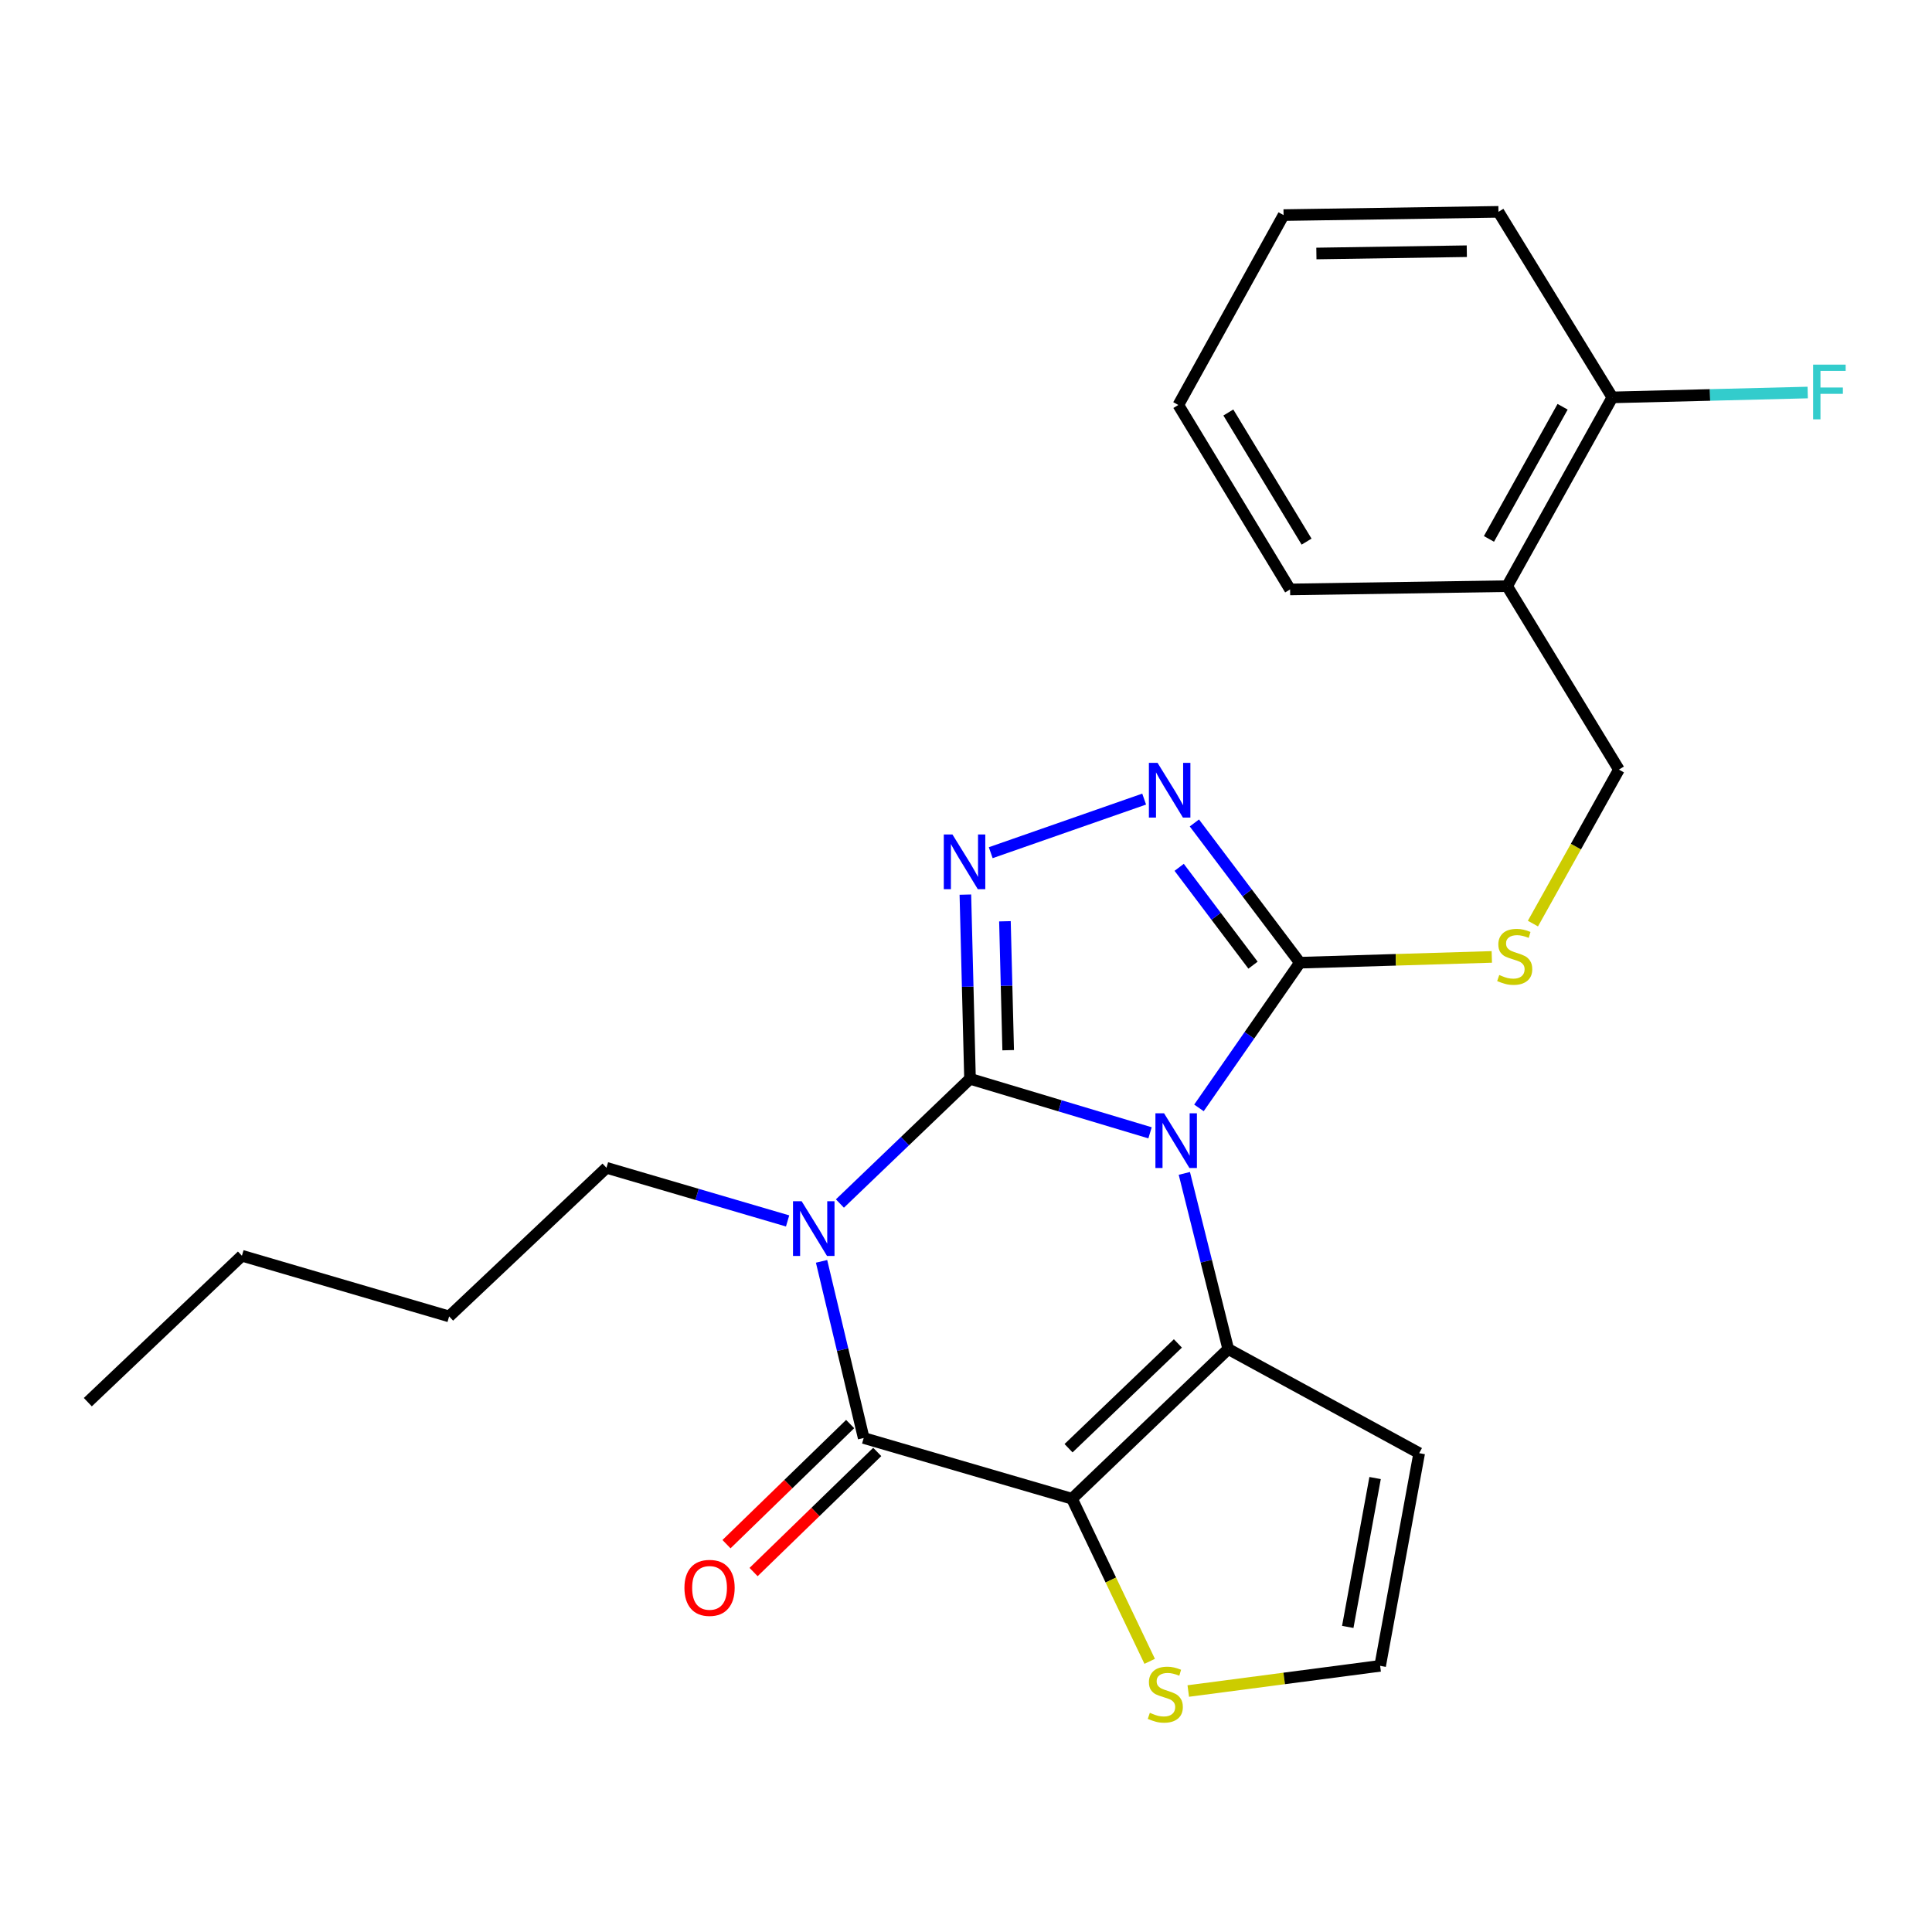 <?xml version='1.0' encoding='iso-8859-1'?>
<svg version='1.1' baseProfile='full'
              xmlns='http://www.w3.org/2000/svg'
                      xmlns:rdkit='http://www.rdkit.org/xml'
                      xmlns:xlink='http://www.w3.org/1999/xlink'
                  xml:space='preserve'
width='1000px' height='1000px' viewBox='0 0 1000 1000'>
<!-- END OF HEADER -->
<rect style='opacity:1.0;fill:#FFFFFF;stroke:none' width='1000' height='1000' x='0' y='0'> </rect>
<path class='bond-0' d='M 502.076,558.385 L 548.667,572.367' style='fill:none;fill-rule:evenodd;stroke:#000000;stroke-width:6px;stroke-linecap:butt;stroke-linejoin:miter;stroke-opacity:1' />
<path class='bond-0' d='M 548.667,572.367 L 595.258,586.348' style='fill:none;fill-rule:evenodd;stroke:#0000FF;stroke-width:6px;stroke-linecap:butt;stroke-linejoin:miter;stroke-opacity:1' />
<path class='bond-1' d='M 502.076,558.385 L 468.407,590.663' style='fill:none;fill-rule:evenodd;stroke:#000000;stroke-width:6px;stroke-linecap:butt;stroke-linejoin:miter;stroke-opacity:1' />
<path class='bond-1' d='M 468.407,590.663 L 434.738,622.941' style='fill:none;fill-rule:evenodd;stroke:#0000FF;stroke-width:6px;stroke-linecap:butt;stroke-linejoin:miter;stroke-opacity:1' />
<path class='bond-5' d='M 502.076,558.385 L 500.876,510.721' style='fill:none;fill-rule:evenodd;stroke:#000000;stroke-width:6px;stroke-linecap:butt;stroke-linejoin:miter;stroke-opacity:1' />
<path class='bond-5' d='M 500.876,510.721 L 499.675,463.057' style='fill:none;fill-rule:evenodd;stroke:#0000FF;stroke-width:6px;stroke-linecap:butt;stroke-linejoin:miter;stroke-opacity:1' />
<path class='bond-5' d='M 521.835,543.579 L 520.994,510.215' style='fill:none;fill-rule:evenodd;stroke:#000000;stroke-width:6px;stroke-linecap:butt;stroke-linejoin:miter;stroke-opacity:1' />
<path class='bond-5' d='M 520.994,510.215 L 520.154,476.85' style='fill:none;fill-rule:evenodd;stroke:#0000FF;stroke-width:6px;stroke-linecap:butt;stroke-linejoin:miter;stroke-opacity:1' />
<path class='bond-3' d='M 613.014,607.346 L 624.371,652.805' style='fill:none;fill-rule:evenodd;stroke:#0000FF;stroke-width:6px;stroke-linecap:butt;stroke-linejoin:miter;stroke-opacity:1' />
<path class='bond-3' d='M 624.371,652.805 L 635.728,698.264' style='fill:none;fill-rule:evenodd;stroke:#000000;stroke-width:6px;stroke-linecap:butt;stroke-linejoin:miter;stroke-opacity:1' />
<path class='bond-6' d='M 620.575,573.442 L 646.694,535.866' style='fill:none;fill-rule:evenodd;stroke:#0000FF;stroke-width:6px;stroke-linecap:butt;stroke-linejoin:miter;stroke-opacity:1' />
<path class='bond-6' d='M 646.694,535.866 L 672.813,498.29' style='fill:none;fill-rule:evenodd;stroke:#000000;stroke-width:6px;stroke-linecap:butt;stroke-linejoin:miter;stroke-opacity:1' />
<path class='bond-4' d='M 425.238,652.868 L 436.142,698.587' style='fill:none;fill-rule:evenodd;stroke:#0000FF;stroke-width:6px;stroke-linecap:butt;stroke-linejoin:miter;stroke-opacity:1' />
<path class='bond-4' d='M 436.142,698.587 L 447.046,744.306' style='fill:none;fill-rule:evenodd;stroke:#000000;stroke-width:6px;stroke-linecap:butt;stroke-linejoin:miter;stroke-opacity:1' />
<path class='bond-16' d='M 407.662,631.951 L 360.785,618.2' style='fill:none;fill-rule:evenodd;stroke:#0000FF;stroke-width:6px;stroke-linecap:butt;stroke-linejoin:miter;stroke-opacity:1' />
<path class='bond-16' d='M 360.785,618.2 L 313.909,604.449' style='fill:none;fill-rule:evenodd;stroke:#000000;stroke-width:6px;stroke-linecap:butt;stroke-linejoin:miter;stroke-opacity:1' />
<path class='bond-2' d='M 554.87,775.745 L 447.046,744.306' style='fill:none;fill-rule:evenodd;stroke:#000000;stroke-width:6px;stroke-linecap:butt;stroke-linejoin:miter;stroke-opacity:1' />
<path class='bond-8' d='M 554.87,775.745 L 574.973,817.826' style='fill:none;fill-rule:evenodd;stroke:#000000;stroke-width:6px;stroke-linecap:butt;stroke-linejoin:miter;stroke-opacity:1' />
<path class='bond-8' d='M 574.973,817.826 L 595.076,859.907' style='fill:none;fill-rule:evenodd;stroke:#CCCC00;stroke-width:6px;stroke-linecap:butt;stroke-linejoin:miter;stroke-opacity:1' />
<path class='bond-26' d='M 554.87,775.745 L 635.728,698.264' style='fill:none;fill-rule:evenodd;stroke:#000000;stroke-width:6px;stroke-linecap:butt;stroke-linejoin:miter;stroke-opacity:1' />
<path class='bond-26' d='M 553.075,749.592 L 609.675,695.356' style='fill:none;fill-rule:evenodd;stroke:#000000;stroke-width:6px;stroke-linecap:butt;stroke-linejoin:miter;stroke-opacity:1' />
<path class='bond-9' d='M 635.728,698.264 L 734.574,752.154' style='fill:none;fill-rule:evenodd;stroke:#000000;stroke-width:6px;stroke-linecap:butt;stroke-linejoin:miter;stroke-opacity:1' />
<path class='bond-12' d='M 440.035,737.087 L 408.034,768.17' style='fill:none;fill-rule:evenodd;stroke:#000000;stroke-width:6px;stroke-linecap:butt;stroke-linejoin:miter;stroke-opacity:1' />
<path class='bond-12' d='M 408.034,768.17 L 376.032,799.252' style='fill:none;fill-rule:evenodd;stroke:#FF0000;stroke-width:6px;stroke-linecap:butt;stroke-linejoin:miter;stroke-opacity:1' />
<path class='bond-12' d='M 454.057,751.524 L 422.055,782.606' style='fill:none;fill-rule:evenodd;stroke:#000000;stroke-width:6px;stroke-linecap:butt;stroke-linejoin:miter;stroke-opacity:1' />
<path class='bond-12' d='M 422.055,782.606 L 390.053,813.688' style='fill:none;fill-rule:evenodd;stroke:#FF0000;stroke-width:6px;stroke-linecap:butt;stroke-linejoin:miter;stroke-opacity:1' />
<path class='bond-7' d='M 512.799,441.355 L 592.214,413.612' style='fill:none;fill-rule:evenodd;stroke:#0000FF;stroke-width:6px;stroke-linecap:butt;stroke-linejoin:miter;stroke-opacity:1' />
<path class='bond-10' d='M 672.813,498.29 L 722.483,496.792' style='fill:none;fill-rule:evenodd;stroke:#000000;stroke-width:6px;stroke-linecap:butt;stroke-linejoin:miter;stroke-opacity:1' />
<path class='bond-10' d='M 722.483,496.792 L 772.153,495.294' style='fill:none;fill-rule:evenodd;stroke:#CCCC00;stroke-width:6px;stroke-linecap:butt;stroke-linejoin:miter;stroke-opacity:1' />
<path class='bond-25' d='M 672.813,498.29 L 645.511,462.125' style='fill:none;fill-rule:evenodd;stroke:#000000;stroke-width:6px;stroke-linecap:butt;stroke-linejoin:miter;stroke-opacity:1' />
<path class='bond-25' d='M 645.511,462.125 L 618.208,425.96' style='fill:none;fill-rule:evenodd;stroke:#0000FF;stroke-width:6px;stroke-linecap:butt;stroke-linejoin:miter;stroke-opacity:1' />
<path class='bond-25' d='M 648.561,499.567 L 629.449,474.251' style='fill:none;fill-rule:evenodd;stroke:#000000;stroke-width:6px;stroke-linecap:butt;stroke-linejoin:miter;stroke-opacity:1' />
<path class='bond-25' d='M 629.449,474.251 L 610.337,448.935' style='fill:none;fill-rule:evenodd;stroke:#0000FF;stroke-width:6px;stroke-linecap:butt;stroke-linejoin:miter;stroke-opacity:1' />
<path class='bond-27' d='M 615.043,875.268 L 664.701,868.753' style='fill:none;fill-rule:evenodd;stroke:#CCCC00;stroke-width:6px;stroke-linecap:butt;stroke-linejoin:miter;stroke-opacity:1' />
<path class='bond-27' d='M 664.701,868.753 L 714.36,862.237' style='fill:none;fill-rule:evenodd;stroke:#000000;stroke-width:6px;stroke-linecap:butt;stroke-linejoin:miter;stroke-opacity:1' />
<path class='bond-11' d='M 734.574,752.154 L 714.36,862.237' style='fill:none;fill-rule:evenodd;stroke:#000000;stroke-width:6px;stroke-linecap:butt;stroke-linejoin:miter;stroke-opacity:1' />
<path class='bond-11' d='M 711.748,765.032 L 697.598,842.09' style='fill:none;fill-rule:evenodd;stroke:#000000;stroke-width:6px;stroke-linecap:butt;stroke-linejoin:miter;stroke-opacity:1' />
<path class='bond-14' d='M 793.442,478.05 L 815.696,438.194' style='fill:none;fill-rule:evenodd;stroke:#CCCC00;stroke-width:6px;stroke-linecap:butt;stroke-linejoin:miter;stroke-opacity:1' />
<path class='bond-14' d='M 815.696,438.194 L 837.949,398.337' style='fill:none;fill-rule:evenodd;stroke:#000000;stroke-width:6px;stroke-linecap:butt;stroke-linejoin:miter;stroke-opacity:1' />
<path class='bond-13' d='M 780.09,303.392 L 837.949,398.337' style='fill:none;fill-rule:evenodd;stroke:#000000;stroke-width:6px;stroke-linecap:butt;stroke-linejoin:miter;stroke-opacity:1' />
<path class='bond-15' d='M 780.09,303.392 L 834.55,205.686' style='fill:none;fill-rule:evenodd;stroke:#000000;stroke-width:6px;stroke-linecap:butt;stroke-linejoin:miter;stroke-opacity:1' />
<path class='bond-15' d='M 770.68,278.938 L 808.802,210.544' style='fill:none;fill-rule:evenodd;stroke:#000000;stroke-width:6px;stroke-linecap:butt;stroke-linejoin:miter;stroke-opacity:1' />
<path class='bond-18' d='M 780.09,303.392 L 667.749,305.092' style='fill:none;fill-rule:evenodd;stroke:#000000;stroke-width:6px;stroke-linecap:butt;stroke-linejoin:miter;stroke-opacity:1' />
<path class='bond-17' d='M 834.55,205.686 L 885.106,204.428' style='fill:none;fill-rule:evenodd;stroke:#000000;stroke-width:6px;stroke-linecap:butt;stroke-linejoin:miter;stroke-opacity:1' />
<path class='bond-17' d='M 885.106,204.428 L 935.662,203.171' style='fill:none;fill-rule:evenodd;stroke:#33CCCC;stroke-width:6px;stroke-linecap:butt;stroke-linejoin:miter;stroke-opacity:1' />
<path class='bond-19' d='M 834.55,205.686 L 775.595,109.646' style='fill:none;fill-rule:evenodd;stroke:#000000;stroke-width:6px;stroke-linecap:butt;stroke-linejoin:miter;stroke-opacity:1' />
<path class='bond-20' d='M 313.909,604.449 L 232.47,681.382' style='fill:none;fill-rule:evenodd;stroke:#000000;stroke-width:6px;stroke-linecap:butt;stroke-linejoin:miter;stroke-opacity:1' />
<path class='bond-22' d='M 667.749,305.092 L 609.901,209.622' style='fill:none;fill-rule:evenodd;stroke:#000000;stroke-width:6px;stroke-linecap:butt;stroke-linejoin:miter;stroke-opacity:1' />
<path class='bond-22' d='M 676.283,280.342 L 635.79,213.513' style='fill:none;fill-rule:evenodd;stroke:#000000;stroke-width:6px;stroke-linecap:butt;stroke-linejoin:miter;stroke-opacity:1' />
<path class='bond-28' d='M 775.595,109.646 L 664.372,111.334' style='fill:none;fill-rule:evenodd;stroke:#000000;stroke-width:6px;stroke-linecap:butt;stroke-linejoin:miter;stroke-opacity:1' />
<path class='bond-28' d='M 759.217,130.022 L 681.361,131.204' style='fill:none;fill-rule:evenodd;stroke:#000000;stroke-width:6px;stroke-linecap:butt;stroke-linejoin:miter;stroke-opacity:1' />
<path class='bond-21' d='M 232.47,681.382 L 125.216,649.965' style='fill:none;fill-rule:evenodd;stroke:#000000;stroke-width:6px;stroke-linecap:butt;stroke-linejoin:miter;stroke-opacity:1' />
<path class='bond-23' d='M 125.216,649.965 L 45.455,725.757' style='fill:none;fill-rule:evenodd;stroke:#000000;stroke-width:6px;stroke-linecap:butt;stroke-linejoin:miter;stroke-opacity:1' />
<path class='bond-24' d='M 609.901,209.622 L 664.372,111.334' style='fill:none;fill-rule:evenodd;stroke:#000000;stroke-width:6px;stroke-linecap:butt;stroke-linejoin:miter;stroke-opacity:1' />
<path  class='atom-1' d='M 602.523 576.246
L 611.803 591.246
Q 612.723 592.726, 614.203 595.406
Q 615.683 598.086, 615.763 598.246
L 615.763 576.246
L 619.523 576.246
L 619.523 604.566
L 615.643 604.566
L 605.683 588.166
Q 604.523 586.246, 603.283 584.046
Q 602.083 581.846, 601.723 581.166
L 601.723 604.566
L 598.043 604.566
L 598.043 576.246
L 602.523 576.246
' fill='#0000FF'/>
<path  class='atom-2' d='M 414.937 621.762
L 424.217 636.762
Q 425.137 638.242, 426.617 640.922
Q 428.097 643.602, 428.177 643.762
L 428.177 621.762
L 431.937 621.762
L 431.937 650.082
L 428.057 650.082
L 418.097 633.682
Q 416.937 631.762, 415.697 629.562
Q 414.497 627.362, 414.137 626.682
L 414.137 650.082
L 410.457 650.082
L 410.457 621.762
L 414.937 621.762
' fill='#0000FF'/>
<path  class='atom-6' d='M 492.988 431.929
L 502.268 446.929
Q 503.188 448.409, 504.668 451.089
Q 506.148 453.769, 506.228 453.929
L 506.228 431.929
L 509.988 431.929
L 509.988 460.249
L 506.108 460.249
L 496.148 443.849
Q 494.988 441.929, 493.748 439.729
Q 492.548 437.529, 492.188 436.849
L 492.188 460.249
L 488.508 460.249
L 488.508 431.929
L 492.988 431.929
' fill='#0000FF'/>
<path  class='atom-8' d='M 599.146 394.843
L 608.426 409.843
Q 609.346 411.323, 610.826 414.003
Q 612.306 416.683, 612.386 416.843
L 612.386 394.843
L 616.146 394.843
L 616.146 423.163
L 612.266 423.163
L 602.306 406.763
Q 601.146 404.843, 599.906 402.643
Q 598.706 400.443, 598.346 399.763
L 598.346 423.163
L 594.666 423.163
L 594.666 394.843
L 599.146 394.843
' fill='#0000FF'/>
<path  class='atom-9' d='M 595.159 886.548
Q 595.479 886.668, 596.799 887.228
Q 598.119 887.788, 599.559 888.148
Q 601.039 888.468, 602.479 888.468
Q 605.159 888.468, 606.719 887.188
Q 608.279 885.868, 608.279 883.588
Q 608.279 882.028, 607.479 881.068
Q 606.719 880.108, 605.519 879.588
Q 604.319 879.068, 602.319 878.468
Q 599.799 877.708, 598.279 876.988
Q 596.799 876.268, 595.719 874.748
Q 594.679 873.228, 594.679 870.668
Q 594.679 867.108, 597.079 864.908
Q 599.519 862.708, 604.319 862.708
Q 607.599 862.708, 611.319 864.268
L 610.399 867.348
Q 606.999 865.948, 604.439 865.948
Q 601.679 865.948, 600.159 867.108
Q 598.639 868.228, 598.679 870.188
Q 598.679 871.708, 599.439 872.628
Q 600.239 873.548, 601.359 874.068
Q 602.519 874.588, 604.439 875.188
Q 606.999 875.988, 608.519 876.788
Q 610.039 877.588, 611.119 879.228
Q 612.239 880.828, 612.239 883.588
Q 612.239 887.508, 609.599 889.628
Q 606.999 891.708, 602.639 891.708
Q 600.119 891.708, 598.199 891.148
Q 596.319 890.628, 594.079 889.708
L 595.159 886.548
' fill='#CCCC00'/>
<path  class='atom-11' d='M 776.014 504.656
Q 776.334 504.776, 777.654 505.336
Q 778.974 505.896, 780.414 506.256
Q 781.894 506.576, 783.334 506.576
Q 786.014 506.576, 787.574 505.296
Q 789.134 503.976, 789.134 501.696
Q 789.134 500.136, 788.334 499.176
Q 787.574 498.216, 786.374 497.696
Q 785.174 497.176, 783.174 496.576
Q 780.654 495.816, 779.134 495.096
Q 777.654 494.376, 776.574 492.856
Q 775.534 491.336, 775.534 488.776
Q 775.534 485.216, 777.934 483.016
Q 780.374 480.816, 785.174 480.816
Q 788.454 480.816, 792.174 482.376
L 791.254 485.456
Q 787.854 484.056, 785.294 484.056
Q 782.534 484.056, 781.014 485.216
Q 779.494 486.336, 779.534 488.296
Q 779.534 489.816, 780.294 490.736
Q 781.094 491.656, 782.214 492.176
Q 783.374 492.696, 785.294 493.296
Q 787.854 494.096, 789.374 494.896
Q 790.894 495.696, 791.974 497.336
Q 793.094 498.936, 793.094 501.696
Q 793.094 505.616, 790.454 507.736
Q 787.854 509.816, 783.494 509.816
Q 780.974 509.816, 779.054 509.256
Q 777.174 508.736, 774.934 507.816
L 776.014 504.656
' fill='#CCCC00'/>
<path  class='atom-13' d='M 354.262 821.877
Q 354.262 815.077, 357.622 811.277
Q 360.982 807.477, 367.262 807.477
Q 373.542 807.477, 376.902 811.277
Q 380.262 815.077, 380.262 821.877
Q 380.262 828.757, 376.862 832.677
Q 373.462 836.557, 367.262 836.557
Q 361.022 836.557, 357.622 832.677
Q 354.262 828.797, 354.262 821.877
M 367.262 833.357
Q 371.582 833.357, 373.902 830.477
Q 376.262 827.557, 376.262 821.877
Q 376.262 816.317, 373.902 813.517
Q 371.582 810.677, 367.262 810.677
Q 362.942 810.677, 360.582 813.477
Q 358.262 816.277, 358.262 821.877
Q 358.262 827.597, 360.582 830.477
Q 362.942 833.357, 367.262 833.357
' fill='#FF0000'/>
<path  class='atom-18' d='M 938.471 188.731
L 955.311 188.731
L 955.311 191.971
L 942.271 191.971
L 942.271 200.571
L 953.871 200.571
L 953.871 203.851
L 942.271 203.851
L 942.271 217.051
L 938.471 217.051
L 938.471 188.731
' fill='#33CCCC'/>
</svg>
